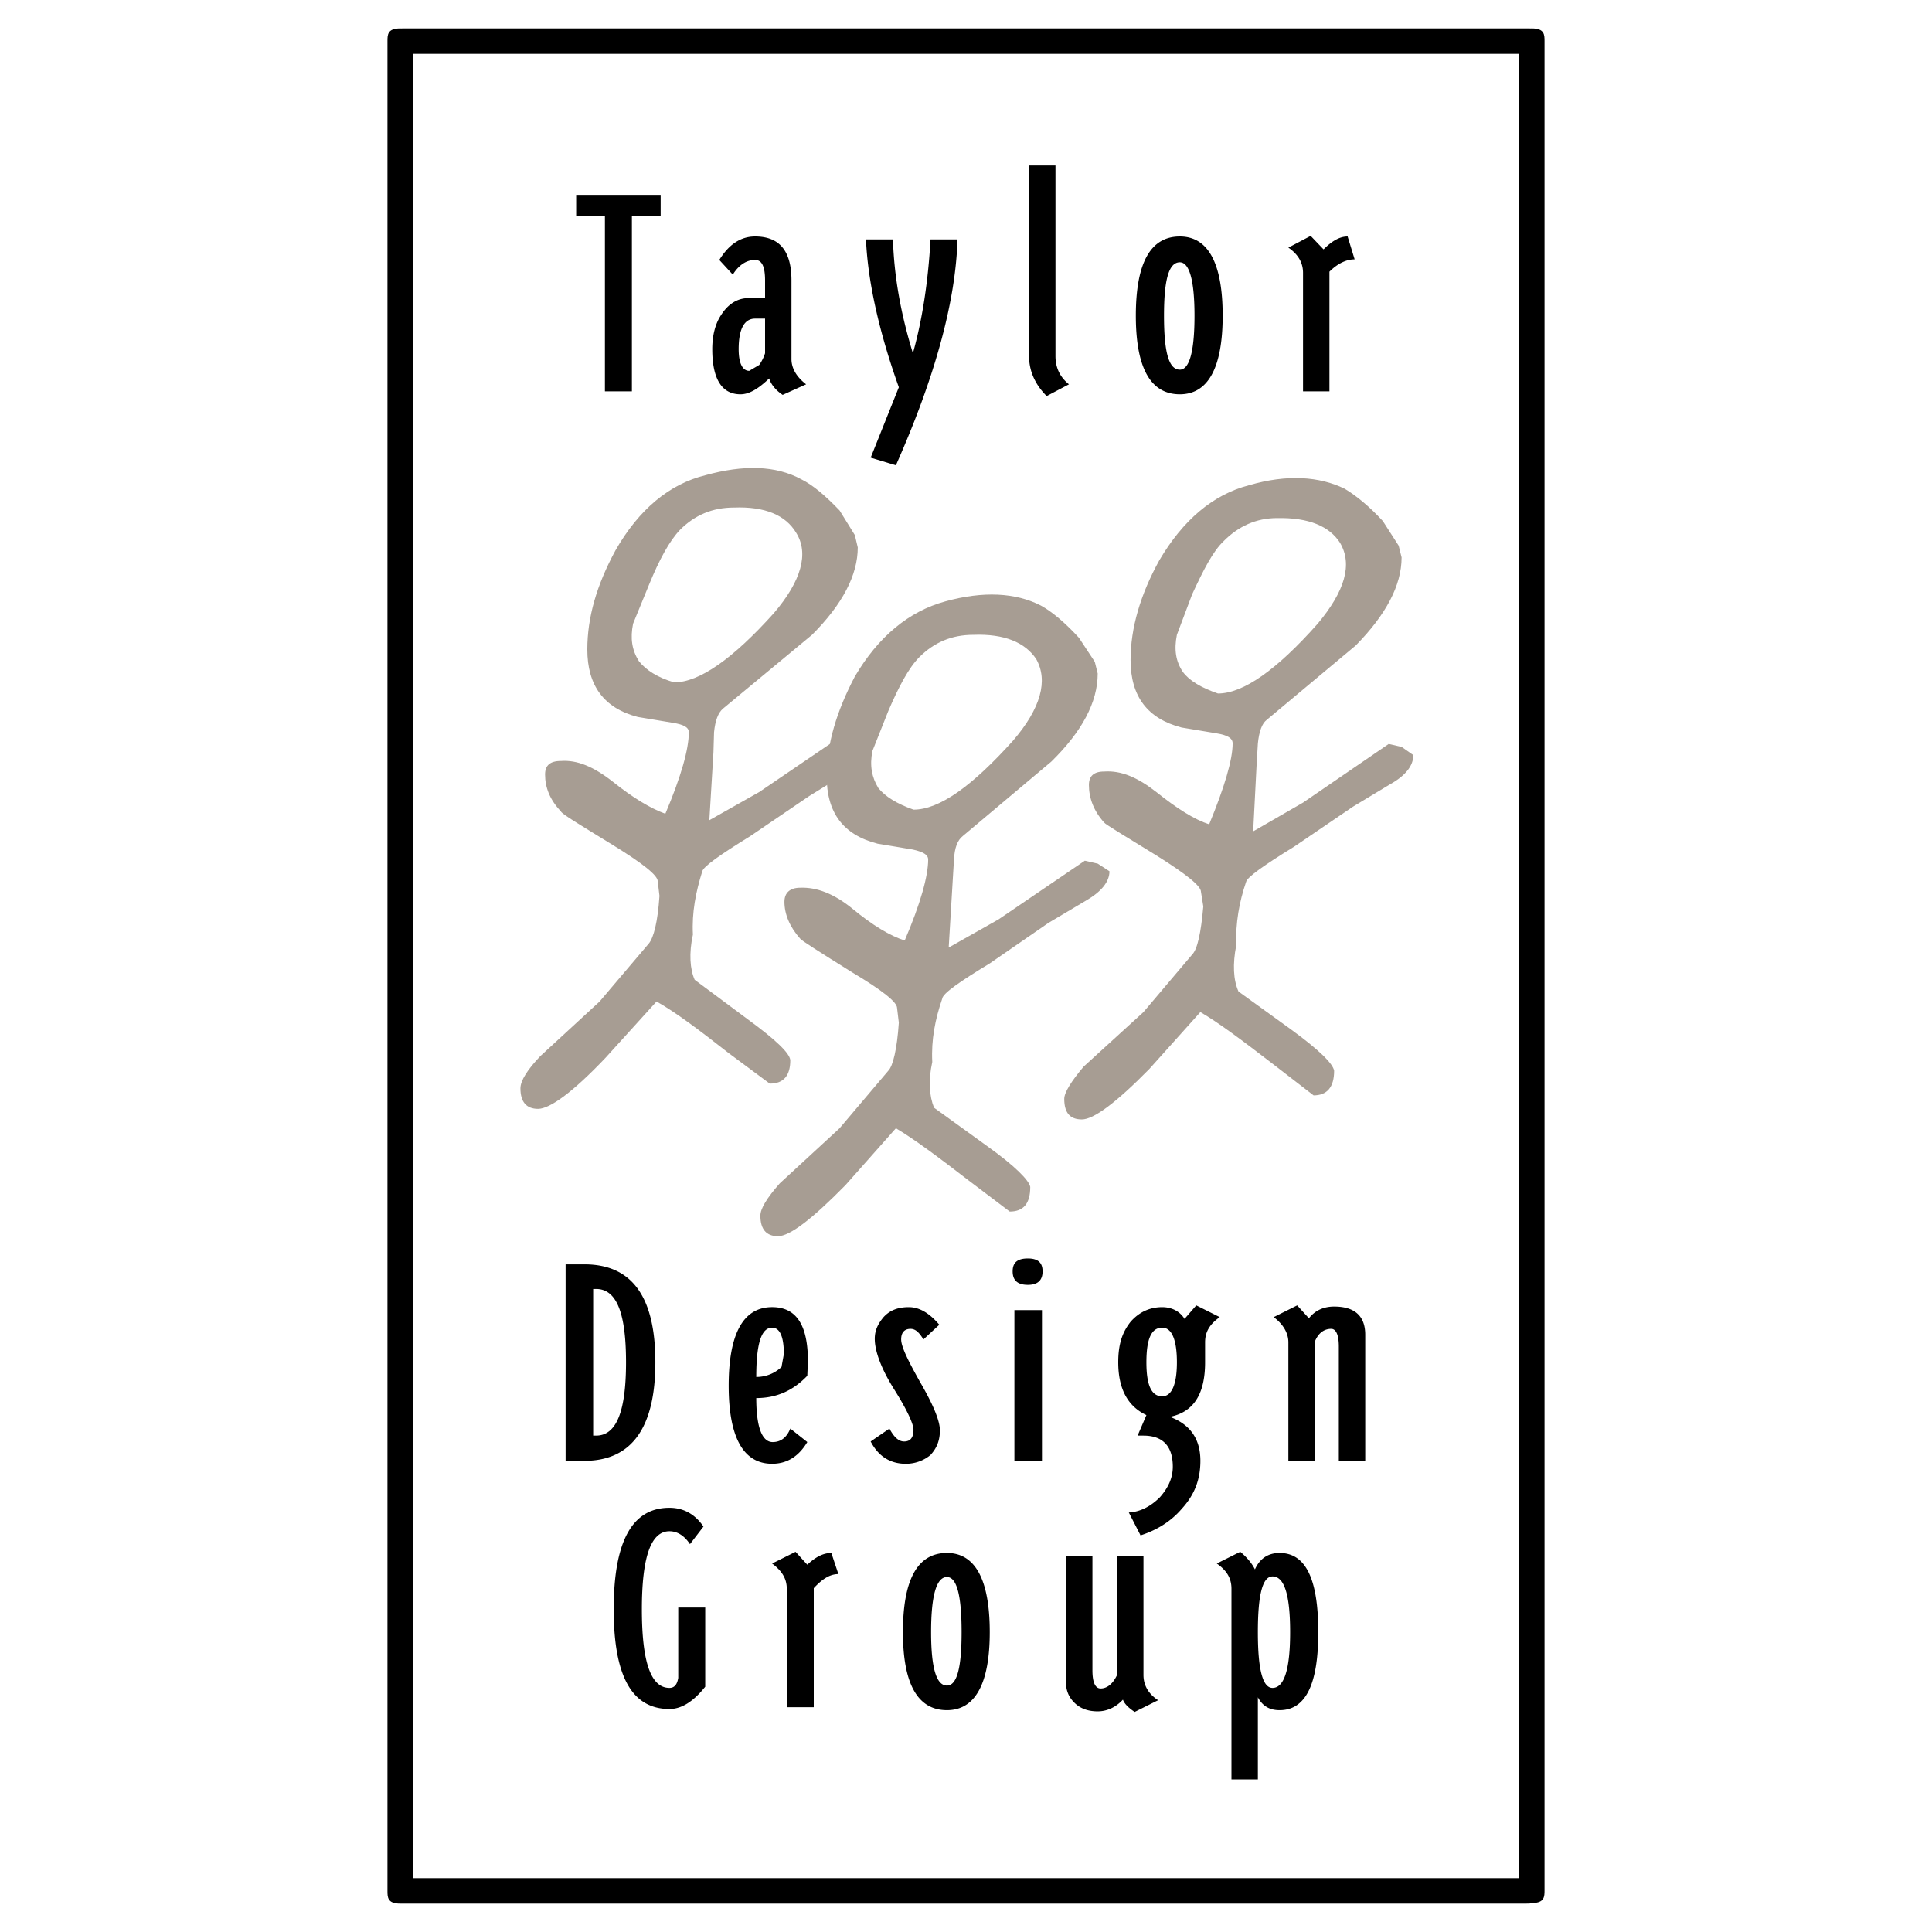<svg xmlns="http://www.w3.org/2000/svg" width="2500" height="2500" viewBox="0 0 192.756 192.756"><path fill-rule="evenodd" clip-rule="evenodd" fill="#fff" d="M0 0h192.756v192.756H0V0z"/><path d="M151.564 5.371H41.192v182.014h110.372V5.371zM40.024 2.836l.192-.002h112.322c.064 0 .129 0 .191.002l.102-.002c1.268 0 1.268.634 1.268 1.269v184.493c0 .621 0 1.244-1.197 1.268-.199.059-.428.059-.656.059H39.925c-1.268 0-1.268-.635-1.268-1.27V4.103c0-.634 0-1.269 1.268-1.269l.099.002z"/><path fill-rule="evenodd" clip-rule="evenodd" d="M63.044 39.046V21.545h2.869v-2.107h-8.429v2.107h2.868v17.501h2.692zM78.965 35.827v-7.843c0-2.927-1.171-4.39-3.629-4.39-1.463 0-2.634.819-3.571 2.341l1.347 1.463c.585-.936 1.346-1.463 2.224-1.463.703 0 .995.703.995 2.049v1.756h-1.639c-1.112 0-2.048.585-2.751 1.697-.585.878-.878 2.049-.878 3.395 0 3.043.995 4.507 2.81 4.507.878 0 1.756-.527 2.868-1.581.176.585.644 1.17 1.346 1.639l2.341-1.054c-.995-.76-1.463-1.638-1.463-2.516zm-2.634-4.038v3.453a4.357 4.357 0 0 1-.585 1.171l-.995.585c-.644 0-1.054-.702-1.054-2.166 0-2.048.585-3.043 1.639-3.043h.995zM91.081 35.242c-1.171-3.805-1.874-7.551-1.99-11.355h-2.692c.175 4.039 1.229 9.014 3.278 14.75l-2.81 7.024 2.517.761c3.922-8.838 5.97-16.389 6.146-22.535h-2.692c-.235 4.214-.82 8.019-1.757 11.355zM102.67 16.512v19.023c0 1.463.586 2.809 1.756 3.98l2.225-1.171c-.879-.702-1.346-1.639-1.346-2.809V16.512h-2.635zM116.133 31.496c0-3.57.469-5.326 1.58-5.326.936 0 1.463 1.756 1.463 5.326 0 3.629-.527 5.385-1.463 5.385-1.111-.001-1.58-1.756-1.58-5.385zm1.58-7.902c-2.926 0-4.391 2.634-4.391 7.901 0 5.209 1.465 7.844 4.391 7.844 2.809 0 4.273-2.634 4.273-7.844 0-5.267-1.465-7.901-4.273-7.901zM135.154 25.877l-.701-2.283c-.762 0-1.521.409-2.4 1.287l-1.287-1.346-2.225 1.17c.938.644 1.463 1.463 1.463 2.517v11.823h2.635v-11.94c.877-.877 1.756-1.228 2.515-1.228zM70.185 152.305c-.878-1.287-2.049-1.873-3.395-1.873-3.746 0-5.561 3.395-5.561 10.127 0 6.672 1.814 9.949 5.561 9.949 1.229 0 2.399-.76 3.57-2.223v-7.902h-2.692v7.023c-.117.703-.41.996-.878.996-1.874 0-2.751-2.635-2.751-7.844 0-5.15.878-7.785 2.751-7.785.761 0 1.463.41 2.048 1.287l1.347-1.755zM78.497 158.51v11.822h2.692v-11.881c.819-.879 1.581-1.404 2.458-1.404l-.703-2.107c-.761 0-1.521.352-2.4 1.17l-1.17-1.287-2.341 1.17c.937.702 1.464 1.462 1.464 2.517zM92.896 162.842c0-3.629.527-5.502 1.58-5.502.995 0 1.463 1.873 1.463 5.502 0 3.57-.468 5.326-1.463 5.326-1.054 0-1.58-1.756-1.58-5.326zm1.58-7.903c-2.926 0-4.39 2.633-4.39 7.902 0 5.15 1.463 7.783 4.39 7.783 2.81 0 4.272-2.633 4.272-7.783 0-5.269-1.463-7.902-4.272-7.902zM106.357 167.875c0 .818.293 1.463.82 1.99.584.584 1.346.877 2.34.877.938 0 1.814-.41 2.518-1.17.117.352.469.76 1.17 1.229l2.342-1.17c-.994-.645-1.463-1.521-1.463-2.518v-11.881h-2.635v11.881c-.408.879-.994 1.346-1.639 1.346-.525 0-.818-.584-.818-1.814v-11.412h-2.635v12.642zM122.863 158.51v19.023h2.635v-8.195c.467.879 1.17 1.287 2.166 1.287 2.633 0 3.861-2.633 3.861-7.783 0-5.27-1.229-7.902-3.861-7.902-1.172 0-1.99.586-2.459 1.639-.293-.586-.762-1.17-1.463-1.756l-2.342 1.17c.995.702 1.463 1.462 1.463 2.517zm4.098 9.892c-.996 0-1.463-1.875-1.463-5.561 0-3.746.467-5.561 1.463-5.561 1.17 0 1.756 1.814 1.756 5.561 0 3.686-.586 5.561-1.756 5.561zM59.181 128.6h.292c2.049 0 2.985 2.4 2.985 7.316 0 4.857-.937 7.316-2.985 7.316h-.292V128.6zm-.878 17.15c4.741 0 7.082-3.336 7.082-9.834 0-6.555-2.341-9.773-7.082-9.773H56.43v19.607h1.873zM78.848 142.531c-.351.877-.937 1.346-1.756 1.346-1.053 0-1.639-1.463-1.639-4.391 2.049 0 3.688-.76 5.092-2.225l.059-1.463c0-3.629-1.171-5.385-3.571-5.385-2.868 0-4.332 2.635-4.332 7.844 0 5.15 1.463 7.785 4.332 7.785 1.463 0 2.634-.703 3.512-2.166l-1.697-1.345zm-3.395-5.152c0-3.219.469-4.916 1.581-4.916.761 0 1.171.879 1.171 2.635l-.234 1.287a3.632 3.632 0 0 1-2.518.994zM88.154 131.41c-.585.701-.878 1.346-.878 2.164 0 1.23.644 2.986 1.931 5.035 1.288 2.049 1.932 3.453 1.932 4.039 0 .76-.292 1.17-.936 1.17-.527 0-.996-.41-1.463-1.287l-1.873 1.287c.761 1.463 1.932 2.225 3.512 2.225.878 0 1.756-.293 2.458-.879.644-.701.937-1.463.937-2.459 0-.936-.644-2.516-1.932-4.74-1.288-2.283-1.932-3.629-1.932-4.332 0-.643.293-1.053.937-1.053.527 0 .878.41 1.288 1.053l1.581-1.463c-.995-1.17-1.99-1.756-3.043-1.756-1.055 0-1.875.293-2.519.996zM101.207 145.75h2.75v-15.043h-2.75v15.043zm2.811-18.906c0-.877-.469-1.287-1.465-1.287-1.053 0-1.521.41-1.521 1.287 0 .879.469 1.346 1.521 1.346.996-.001 1.465-.467 1.465-1.346zM115.957 130.414c-1.287 0-2.342.527-3.16 1.463-.879 1.113-1.23 2.342-1.23 4.039 0 2.635.938 4.391 2.811 5.268l-.879 2.049h.586c1.932 0 2.926 1.055 2.926 3.102 0 1.055-.408 2.049-1.287 3.045-.877.877-1.932 1.463-3.102 1.521l1.17 2.283c1.639-.527 3.043-1.404 4.098-2.635 1.287-1.404 1.873-2.926 1.873-4.799 0-2.166-.996-3.629-3.043-4.391 2.34-.469 3.512-2.225 3.512-5.443v-1.99c0-1.053.467-1.814 1.463-2.516l-2.342-1.172-1.17 1.348c-.47-.762-1.288-1.172-2.226-1.172zm-1.58 5.502c0-2.283.469-3.453 1.58-3.453.938 0 1.463 1.17 1.463 3.453 0 2.225-.525 3.395-1.463 3.395-1.111 0-1.58-1.17-1.58-3.395zM127.078 131.41c.936.701 1.463 1.58 1.463 2.516v11.824h2.635v-11.883c.35-.877.936-1.287 1.639-1.287.469 0 .76.586.76 1.756v11.414h2.635v-12.584c0-1.873-1.055-2.811-3.102-2.811-.996 0-1.873.352-2.518 1.17l-1.17-1.287-2.342 1.172z"/><path d="M85.579 54.616c0 2.751-1.521 5.678-4.565 8.721l-8.896 7.375c-.469.409-.761 1.17-.878 2.341l-.059 1.99-.41 6.79 4.975-2.81 8.604-5.853 1.229.292 1.171.761c0 1.112-.761 2.048-2.341 2.926l-3.688 2.283-5.853 3.98c-3.044 1.873-4.683 3.043-4.8 3.512-.644 2.048-1.054 4.097-.937 6.321-.41 1.873-.292 3.453.176 4.507l5.268 3.922c2.809 2.049 4.214 3.395 4.272 4.098 0 1.521-.644 2.34-2.048 2.34l-4.098-3.043c-2.985-2.342-5.326-4.098-7.199-5.15l-5.092 5.619c-3.278 3.453-5.561 5.092-6.731 5.092s-1.756-.703-1.756-2.049c0-.762.702-1.873 1.99-3.219l5.911-5.443 4.917-5.795c.468-.585.878-2.107 1.054-4.741l-.175-1.463c0-.585-1.463-1.756-4.507-3.629-3.336-2.049-5.093-3.103-5.151-3.336-1.112-1.17-1.581-2.4-1.581-3.688 0-.878.469-1.346 1.581-1.346 1.639-.117 3.278.585 5.151 2.049 2.049 1.639 3.804 2.692 5.268 3.219 1.581-3.746 2.341-6.438 2.341-8.136 0-.468-.468-.761-1.58-.937l-3.512-.585c-3.395-.878-5.034-3.161-5.034-6.731 0-3.219.937-6.438 2.81-9.892 2.341-4.098 5.385-6.614 8.956-7.492 3.804-1.054 7.023-.995 9.599.41 1.171.585 2.4 1.639 3.805 3.102l1.522 2.458.291 1.23zm-6.146-1.463c1.288 2.048.526 4.799-2.224 8.019-4.097 4.565-7.434 6.907-9.951 6.907-1.639-.468-2.809-1.229-3.512-2.107-.702-1.112-.878-2.283-.585-3.746l1.58-3.863c1.054-2.576 2.049-4.39 3.103-5.502 1.463-1.463 3.219-2.224 5.385-2.224 3.102-.118 5.15.759 6.204 2.516zM139.838 55.611c0 2.81-1.58 5.736-4.566 8.78l-8.896 7.434c-.467.351-.76 1.17-.877 2.341l-.117 1.931-.352 6.848 4.975-2.868 8.547-5.853 1.287.292 1.17.819c0 1.054-.76 2.048-2.34 2.926l-3.688 2.225-5.854 3.98c-3.045 1.874-4.684 3.043-4.801 3.512-.701 2.048-1.053 4.097-.994 6.38-.352 1.815-.293 3.395.234 4.565l5.268 3.805c2.809 2.049 4.156 3.395 4.273 4.098 0 1.639-.703 2.459-2.049 2.459l-4.098-3.162c-3.043-2.34-5.385-4.096-7.199-5.15l-5.092 5.678c-3.338 3.395-5.561 5.033-6.732 5.033-1.17 0-1.756-.643-1.756-2.049 0-.643.703-1.756 1.932-3.219l5.971-5.443 4.857-5.736c.527-.527.879-2.166 1.113-4.8l-.234-1.463c0-.585-1.463-1.755-4.449-3.629-3.336-2.048-5.092-3.102-5.209-3.278-1.053-1.17-1.521-2.458-1.521-3.746 0-.878.469-1.346 1.521-1.346 1.697-.117 3.336.585 5.209 2.048 2.049 1.639 3.805 2.751 5.268 3.219 1.523-3.688 2.342-6.438 2.342-8.077 0-.527-.527-.82-1.58-.995l-3.512-.585c-3.395-.878-5.092-3.102-5.092-6.731 0-3.22.994-6.556 2.867-9.951 2.342-3.98 5.326-6.555 8.955-7.492 3.805-1.112 7.023-.878 9.541.351 1.17.703 2.459 1.756 3.805 3.219l1.58 2.458.293 1.172zm-6.147-1.464c1.289 2.166.469 4.858-2.223 8.078-4.098 4.624-7.434 6.965-9.951 6.965-1.697-.585-2.869-1.288-3.512-2.166-.703-1.054-.879-2.224-.586-3.688l1.521-4.039c1.113-2.4 2.049-4.273 3.162-5.327 1.463-1.463 3.219-2.283 5.326-2.283 3.162-.057 5.211.821 6.263 2.46z" fill-rule="evenodd" clip-rule="evenodd" fill="#a79d93"/><path d="M109.518 67.2c0 2.868-1.58 5.795-4.623 8.78l-8.838 7.434c-.527.41-.819 1.17-.878 2.341l-.117 1.932-.41 6.849 4.976-2.81 8.604-5.853 1.287.293 1.172.761c0 1.054-.82 2.048-2.342 2.927l-3.746 2.224-5.854 4.04c-2.985 1.814-4.682 2.984-4.741 3.512-.702 2.049-1.112 4.098-.995 6.322-.409 1.871-.292 3.395.176 4.564l5.267 3.805c2.869 2.049 4.215 3.453 4.332 4.098 0 1.697-.703 2.457-2.049 2.457l-4.097-3.102c-3.043-2.342-5.385-4.098-7.258-5.209l-5.034 5.678c-3.336 3.395-5.56 5.092-6.731 5.092s-1.756-.703-1.756-2.049c0-.703.644-1.756 1.931-3.219l5.97-5.502 4.858-5.736c.468-.469.878-2.166 1.054-4.799l-.176-1.465c0-.584-1.463-1.756-4.507-3.57-3.278-2.048-5.034-3.16-5.15-3.336-1.054-1.17-1.581-2.458-1.581-3.687 0-.878.527-1.405 1.581-1.405 1.639-.058 3.336.585 5.15 2.049 2.048 1.697 3.805 2.751 5.268 3.219 1.581-3.688 2.342-6.438 2.342-8.078 0-.468-.469-.761-1.522-.995l-3.512-.585c-3.453-.878-5.092-3.102-5.092-6.731 0-3.219.996-6.497 2.81-9.951 2.341-3.98 5.385-6.497 9.014-7.492 3.805-1.053 7.024-.878 9.542.41 1.17.644 2.457 1.756 3.805 3.219l1.58 2.4.29 1.168zm-6.145-1.463c1.229 2.166.469 4.917-2.283 8.136-4.097 4.565-7.375 6.907-9.951 6.907-1.639-.585-2.81-1.288-3.512-2.166-.644-1.054-.878-2.224-.585-3.688l1.581-3.98c1.054-2.458 2.049-4.332 3.102-5.385 1.463-1.463 3.219-2.224 5.385-2.224 3.103-.117 5.15.761 6.263 2.4z" fill-rule="evenodd" clip-rule="evenodd" fill="#a79d93"/></svg>